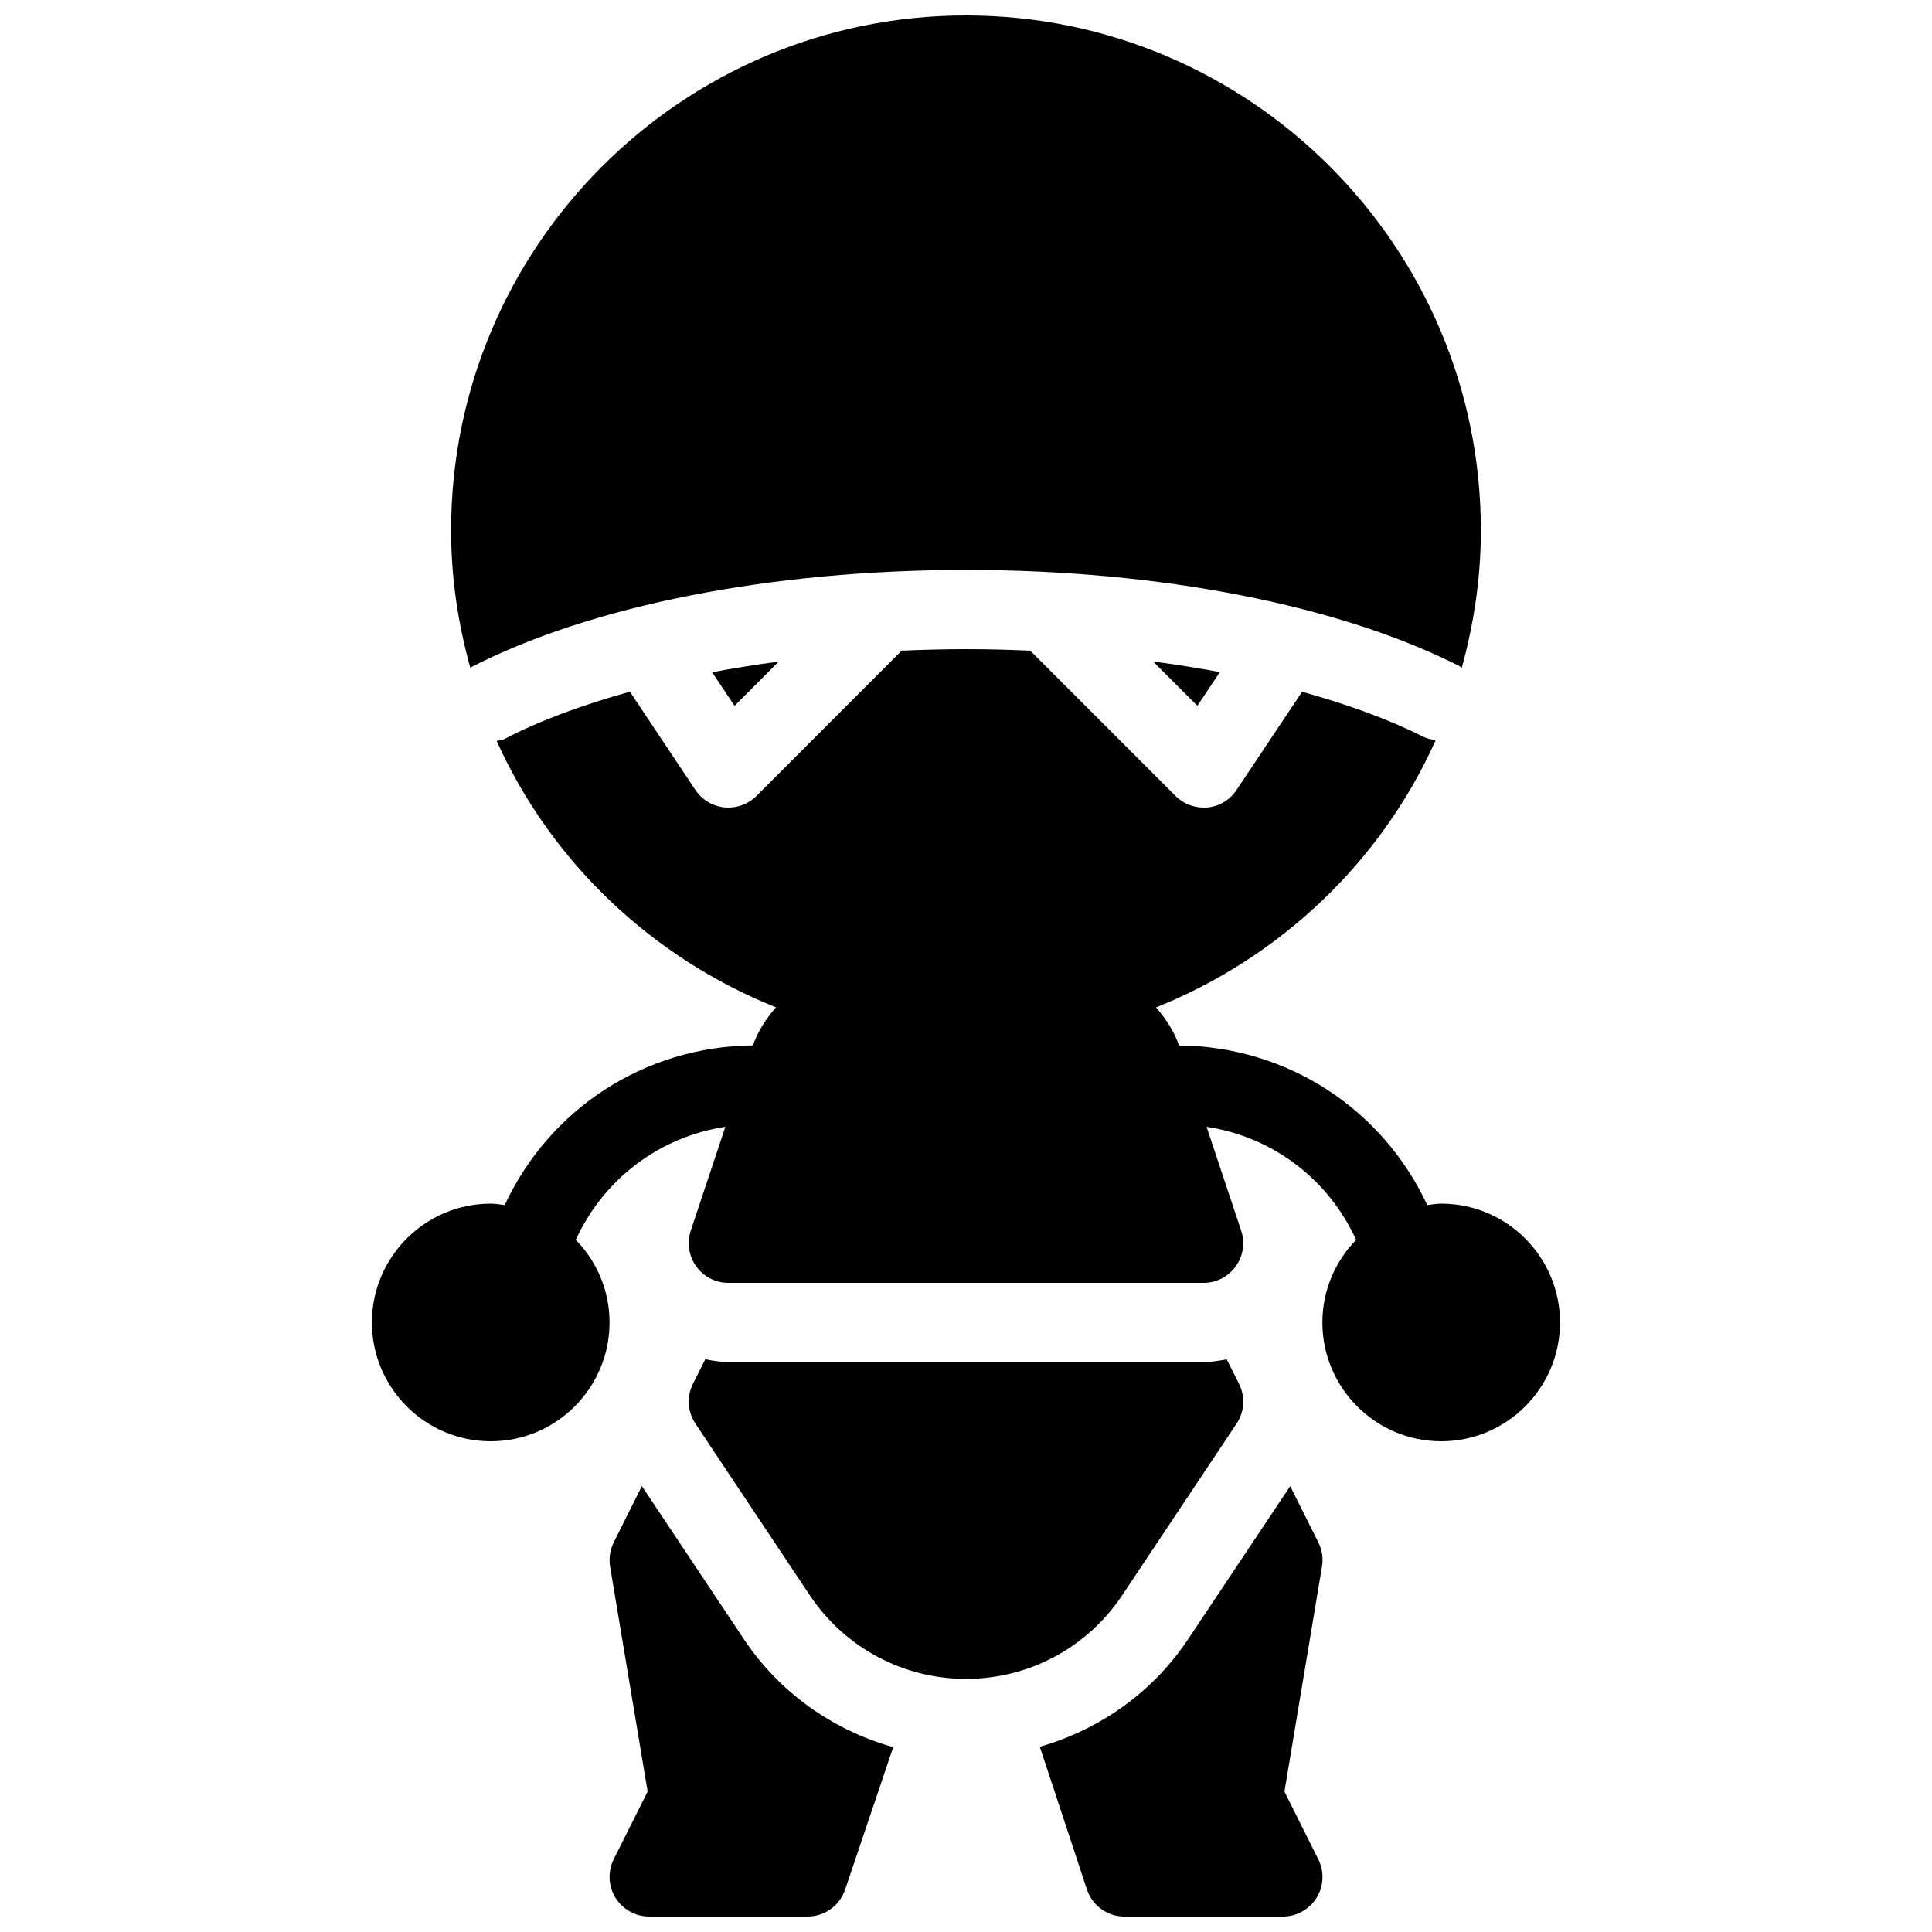 <?xml version="1.0" encoding="UTF-8"?>
<!-- Uploaded to: ICON Repo, www.iconrepo.com, Generator: ICON Repo Mixer Tools -->
<svg width="800px" height="800px" version="1.1" viewBox="144 144 512 512" xmlns="http://www.w3.org/2000/svg">
 <defs>
  <clipPath id="c">
   <path d="m263 148.09h274v173.91h-274z"/>
  </clipPath>
  <clipPath id="b">
   <path d="m305 537h76v114.9h-76z"/>
  </clipPath>
  <clipPath id="a">
   <path d="m419 537h76v114.9h-76z"/>
  </clipPath>
 </defs>
 <path d="m525.95 462.98c-1.258 0-2.477 0.23-3.715 0.379-11.82-25.441-37.031-42.047-65.77-42.301-1.363-3.84-3.527-7.137-6.109-10.078 32.914-13.203 59.66-38.562 74.121-70.828-1.113-0.168-2.227-0.379-3.297-0.902-9.133-4.617-20.07-8.586-32.117-11.922l-17.383 26.051c-1.742 2.625-4.578 4.324-7.703 4.617-0.309 0-0.645 0.023-1 0.023-2.769 0-5.457-1.09-7.43-3.066l-38.52-38.52c-5.609-0.254-11.277-0.398-16.965-0.398-5.75 0-11.441 0.148-17.109 0.398l-38.5 38.52c-1.973 1.973-4.66 3.066-7.43 3.066-0.355 0-0.691-0.02-1.027-0.043-3.129-0.316-5.961-2.016-7.703-4.617l-17.363-26.051c-12.555 3.484-23.91 7.66-33.273 12.551-0.648 0.336-1.363 0.316-2.035 0.504 14.484 32.16 41.188 57.434 74.02 70.598-2.582 2.938-4.766 6.234-6.109 10.078-28.738 0.273-53.949 16.855-65.77 42.301-1.238-0.129-2.457-0.359-3.715-0.359-17.359 0-31.488 14.129-31.488 31.488s14.129 31.484 31.488 31.484 31.488-14.129 31.488-31.488c0-8.523-3.422-16.227-8.941-21.895 7.348-16.102 22.168-27.312 39.633-29.957l-9.172 27.52c-1.07 3.191-0.523 6.719 1.449 9.469 1.969 2.754 5.141 4.367 8.52 4.367h125.95c3.379 0 6.551-1.617 8.5-4.367 1.996-2.731 2.519-6.254 1.449-9.469l-9.172-27.52c17.488 2.644 32.285 13.832 39.633 29.957-5.5 5.668-8.941 13.371-8.941 21.895 0 17.359 14.129 31.488 31.488 31.488s31.488-14.129 31.488-31.488c-0.004-17.359-14.109-31.484-31.473-31.484z"/>
 <g clip-path="url(#c)">
  <path d="m400.06 295.04c51.137 0 98.746 9.277 130.66 25.465 0.25 0.125 0.398 0.355 0.652 0.504 3.207-11.633 5.074-23.828 5.074-36.465 0-75.238-61.211-136.45-136.45-136.45-75.238 0-136.45 61.211-136.45 136.45 0 12.617 1.848 24.77 5.082 36.379 31.883-16.438 79.703-25.883 131.43-25.883z"/>
 </g>
 <path d="m467.28 322.12c-5.731-1.09-11.652-2.016-17.695-2.812l11.734 11.734z"/>
 <path d="m350.38 319.32c-6.027 0.82-11.926 1.742-17.656 2.836l5.941 8.902z"/>
 <g clip-path="url(#b)">
  <path d="m341.16 578.43-27.059-40.598-7.453 14.906c-0.988 1.996-1.324 4.242-0.965 6.422l9.949 59.617-8.984 17.926c-1.617 3.254-1.449 7.117 0.441 10.203 1.934 3.109 5.312 4.996 8.945 4.996h41.984c4.512 0 8.5-2.875 9.949-7.137l12.742-37.742c-15.977-4.535-30.082-14.402-39.551-28.594z"/>
 </g>
 <g clip-path="url(#a)">
  <path d="m484.39 618.78 9.949-59.617c0.379-2.184 0.02-4.43-0.965-6.422l-7.453-14.906-27.078 40.598c-9.406 14.105-23.426 23.91-39.277 28.484l12.469 37.785c1.406 4.285 5.418 7.203 9.953 7.203h41.984c3.633 0 7.012-1.891 8.941-4.977 1.91-3.086 2.078-6.969 0.441-10.203z"/>
 </g>
 <path d="m441.38 566.78 30.332-45.512c2.098-3.129 2.332-7.137 0.652-10.516l-3.273-6.527c-1.996 0.395-4.031 0.73-6.109 0.73h-125.95c-2.078 0-4.113-0.336-6.129-0.734l-3.273 6.527c-1.68 3.379-1.426 7.391 0.652 10.516l30.332 45.512c9.273 13.879 24.727 22.148 41.395 22.148s32.117-8.27 41.375-22.145z"/>
</svg>